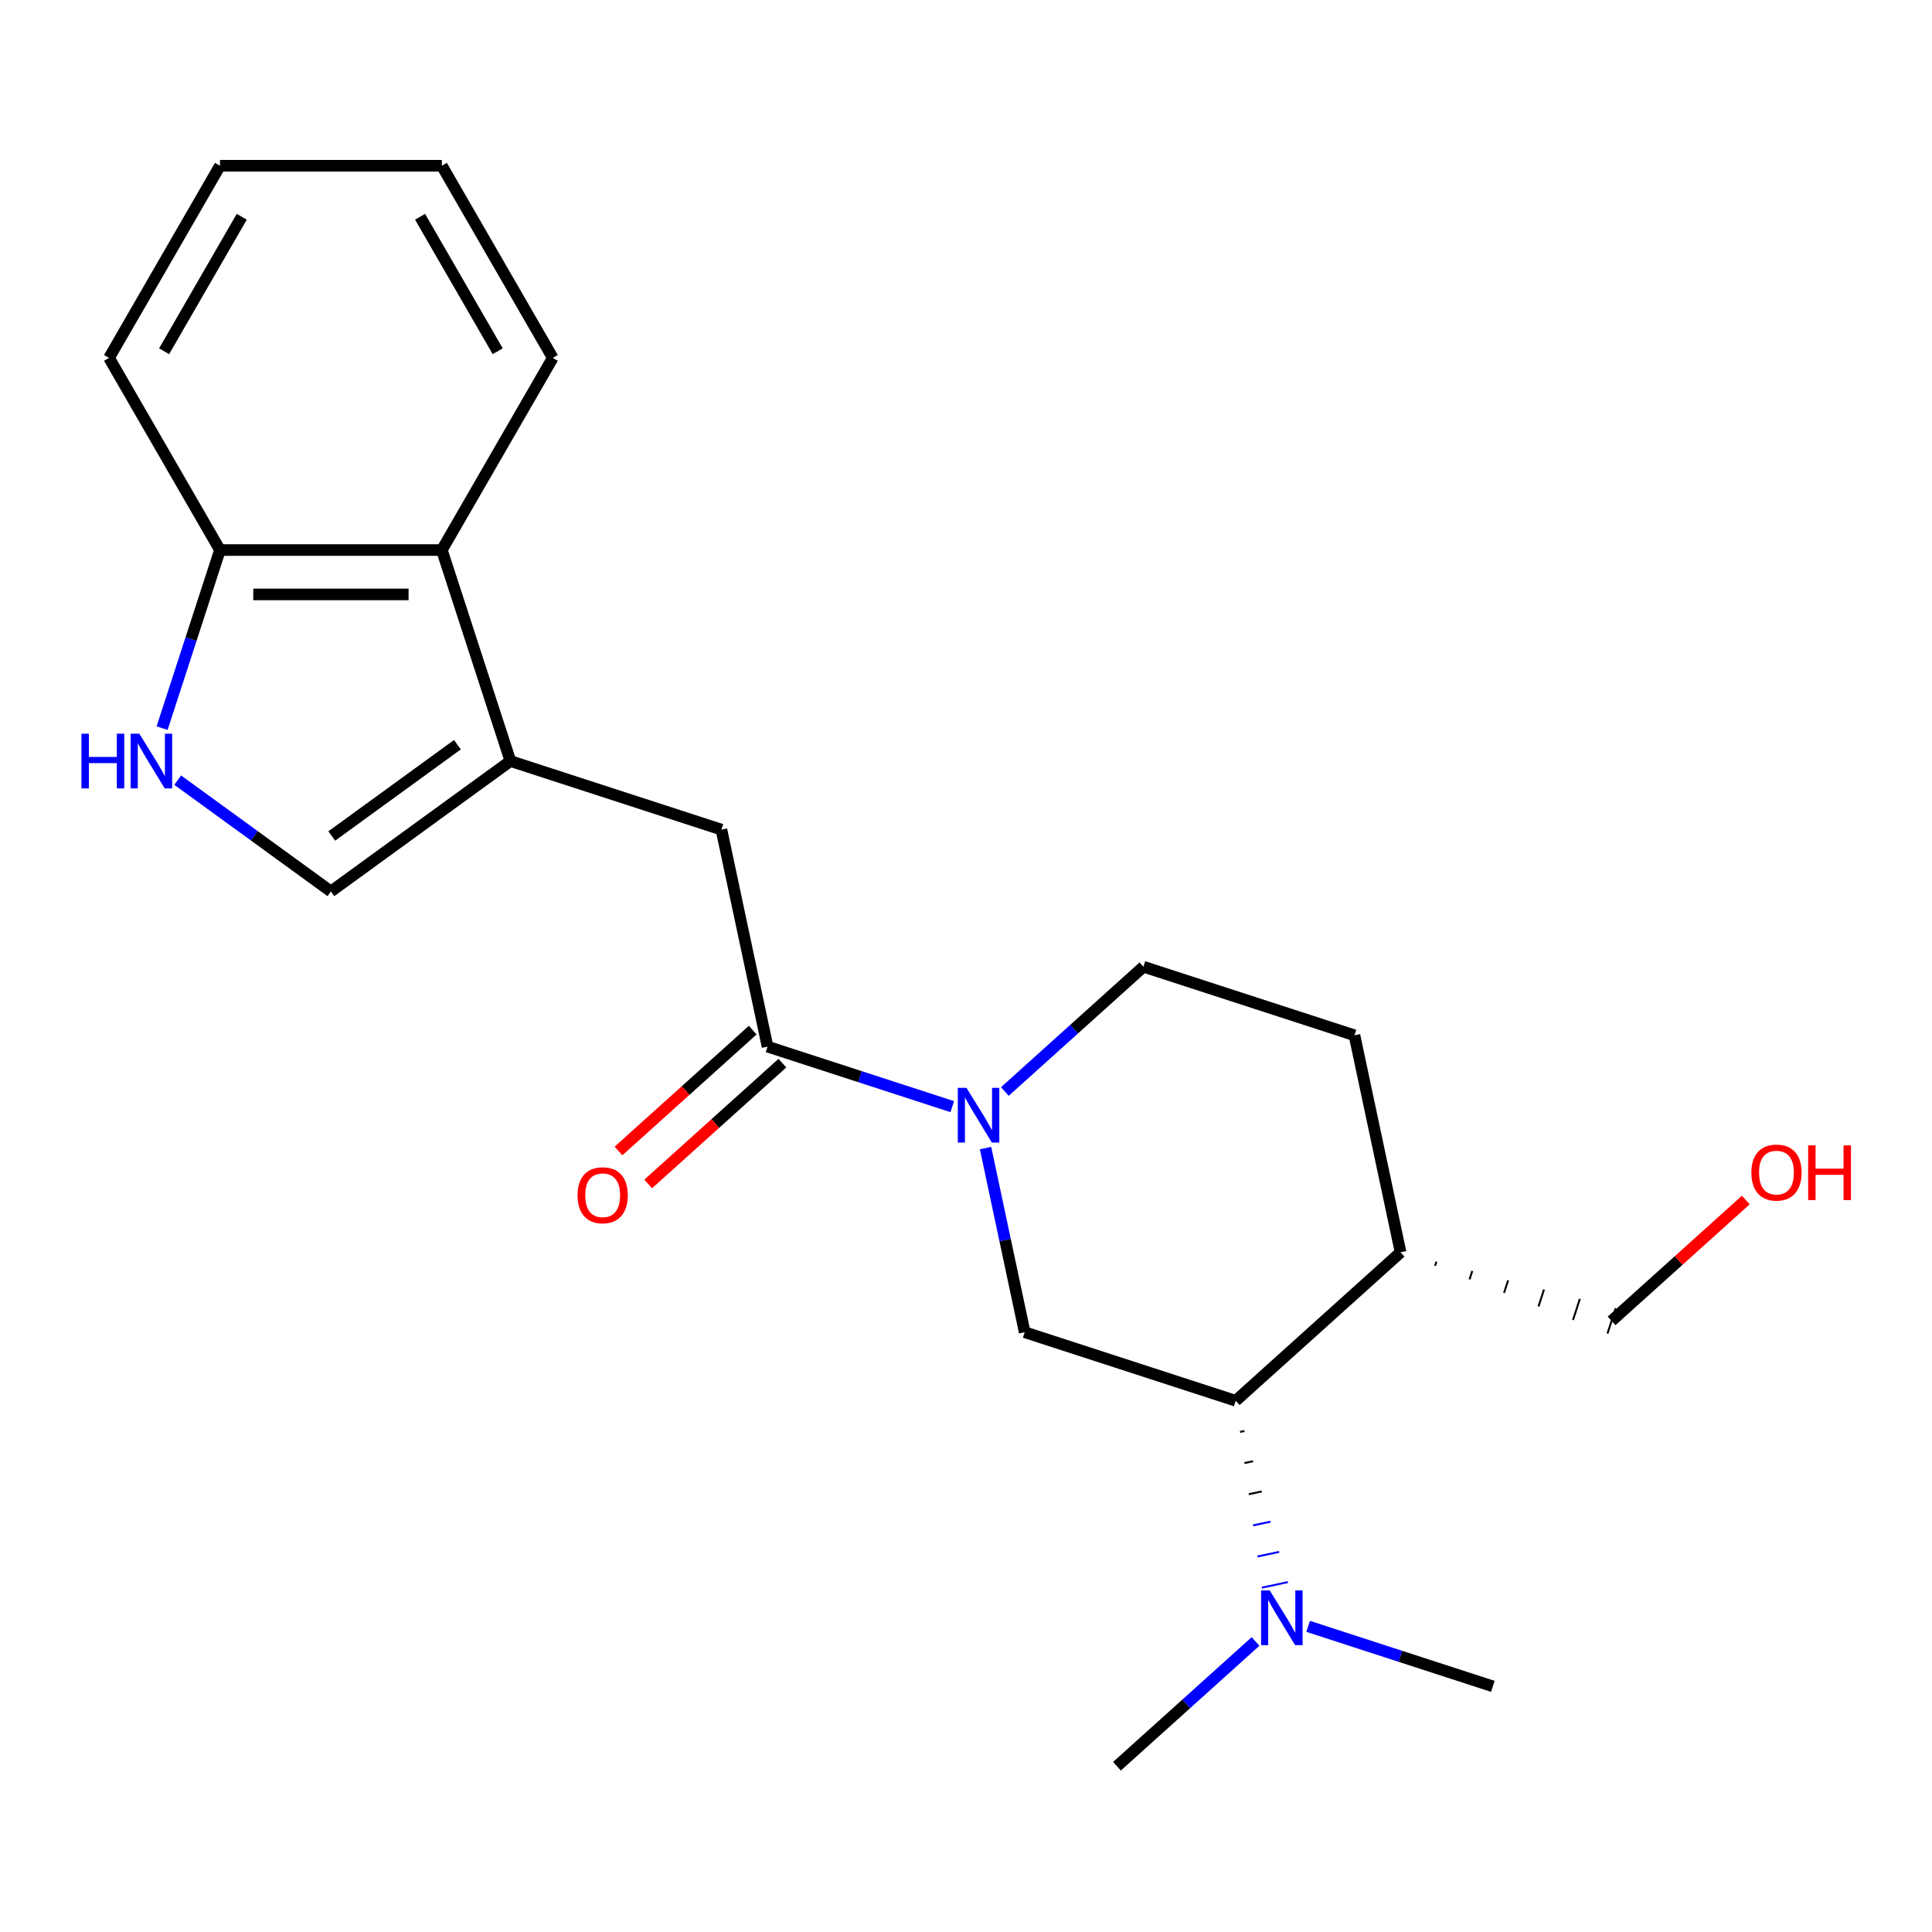 <?xml version='1.0' encoding='iso-8859-1'?>
<svg version='1.1' baseProfile='full'
              xmlns='http://www.w3.org/2000/svg'
                      xmlns:rdkit='http://www.rdkit.org/xml'
                      xmlns:xlink='http://www.w3.org/1999/xlink'
                  xml:space='preserve'
width='1000px' height='1000px' viewBox='0 0 1000 1000'>
<!-- END OF HEADER -->
<rect style='opacity:1.0;fill:#FFFFFF;stroke:none' width='1000' height='1000' x='0' y='0'> </rect>
<path class='bond-1' d='M 492.89,572.798 L 445.086,557.266' style='fill:none;fill-rule:evenodd;stroke:#0000FF;stroke-width:6px;stroke-linecap:butt;stroke-linejoin:miter;stroke-opacity:1' />
<path class='bond-1' d='M 445.086,557.266 L 397.283,541.733' style='fill:none;fill-rule:evenodd;stroke:#000000;stroke-width:6px;stroke-linecap:butt;stroke-linejoin:miter;stroke-opacity:1' />
<path class='bond-2' d='M 510.121,594.252 L 520.25,641.901' style='fill:none;fill-rule:evenodd;stroke:#0000FF;stroke-width:6px;stroke-linecap:butt;stroke-linejoin:miter;stroke-opacity:1' />
<path class='bond-2' d='M 520.25,641.901 L 530.378,689.551' style='fill:none;fill-rule:evenodd;stroke:#000000;stroke-width:6px;stroke-linecap:butt;stroke-linejoin:miter;stroke-opacity:1' />
<path class='bond-10' d='M 520.112,564.965 L 555.978,532.672' style='fill:none;fill-rule:evenodd;stroke:#0000FF;stroke-width:6px;stroke-linecap:butt;stroke-linejoin:miter;stroke-opacity:1' />
<path class='bond-10' d='M 555.978,532.672 L 591.844,500.378' style='fill:none;fill-rule:evenodd;stroke:#000000;stroke-width:6px;stroke-linecap:butt;stroke-linejoin:miter;stroke-opacity:1' />
<path class='bond-0' d='M 264.187,393.916 L 373.406,429.403' style='fill:none;fill-rule:evenodd;stroke:#000000;stroke-width:6px;stroke-linecap:butt;stroke-linejoin:miter;stroke-opacity:1' />
<path class='bond-4' d='M 264.187,393.916 L 171.28,461.417' style='fill:none;fill-rule:evenodd;stroke:#000000;stroke-width:6px;stroke-linecap:butt;stroke-linejoin:miter;stroke-opacity:1' />
<path class='bond-4' d='M 236.751,385.46 L 171.716,432.71' style='fill:none;fill-rule:evenodd;stroke:#000000;stroke-width:6px;stroke-linecap:butt;stroke-linejoin:miter;stroke-opacity:1' />
<path class='bond-7' d='M 264.187,393.916 L 228.7,284.697' style='fill:none;fill-rule:evenodd;stroke:#000000;stroke-width:6px;stroke-linecap:butt;stroke-linejoin:miter;stroke-opacity:1' />
<path class='bond-6' d='M 397.283,541.733 L 373.406,429.403' style='fill:none;fill-rule:evenodd;stroke:#000000;stroke-width:6px;stroke-linecap:butt;stroke-linejoin:miter;stroke-opacity:1' />
<path class='bond-12' d='M 389.598,533.199 L 354.863,564.475' style='fill:none;fill-rule:evenodd;stroke:#000000;stroke-width:6px;stroke-linecap:butt;stroke-linejoin:miter;stroke-opacity:1' />
<path class='bond-12' d='M 354.863,564.475 L 320.127,595.751' style='fill:none;fill-rule:evenodd;stroke:#FF0000;stroke-width:6px;stroke-linecap:butt;stroke-linejoin:miter;stroke-opacity:1' />
<path class='bond-12' d='M 404.967,550.268 L 370.231,581.544' style='fill:none;fill-rule:evenodd;stroke:#000000;stroke-width:6px;stroke-linecap:butt;stroke-linejoin:miter;stroke-opacity:1' />
<path class='bond-12' d='M 370.231,581.544 L 335.495,612.82' style='fill:none;fill-rule:evenodd;stroke:#FF0000;stroke-width:6px;stroke-linecap:butt;stroke-linejoin:miter;stroke-opacity:1' />
<path class='bond-5' d='M 530.378,689.551 L 639.597,725.038' style='fill:none;fill-rule:evenodd;stroke:#000000;stroke-width:6px;stroke-linecap:butt;stroke-linejoin:miter;stroke-opacity:1' />
<path class='bond-3' d='M 91.984,403.805 L 131.632,432.611' style='fill:none;fill-rule:evenodd;stroke:#0000FF;stroke-width:6px;stroke-linecap:butt;stroke-linejoin:miter;stroke-opacity:1' />
<path class='bond-3' d='M 131.632,432.611 L 171.28,461.417' style='fill:none;fill-rule:evenodd;stroke:#000000;stroke-width:6px;stroke-linecap:butt;stroke-linejoin:miter;stroke-opacity:1' />
<path class='bond-23' d='M 83.907,376.885 L 98.884,330.791' style='fill:none;fill-rule:evenodd;stroke:#0000FF;stroke-width:6px;stroke-linecap:butt;stroke-linejoin:miter;stroke-opacity:1' />
<path class='bond-23' d='M 98.884,330.791 L 113.861,284.697' style='fill:none;fill-rule:evenodd;stroke:#000000;stroke-width:6px;stroke-linecap:butt;stroke-linejoin:miter;stroke-opacity:1' />
<path class='bond-11' d='M 641.849,741.16 L 644.096,740.682' style='fill:none;fill-rule:evenodd;stroke:#000000;stroke-width:1.0px;stroke-linecap:butt;stroke-linejoin:miter;stroke-opacity:1' />
<path class='bond-11' d='M 644.102,757.282 L 648.595,756.327' style='fill:none;fill-rule:evenodd;stroke:#000000;stroke-width:1.0px;stroke-linecap:butt;stroke-linejoin:miter;stroke-opacity:1' />
<path class='bond-11' d='M 646.355,773.404 L 653.095,771.971' style='fill:none;fill-rule:evenodd;stroke:#000000;stroke-width:1.0px;stroke-linecap:butt;stroke-linejoin:miter;stroke-opacity:1' />
<path class='bond-11' d='M 648.608,789.526 L 657.594,787.616' style='fill:none;fill-rule:evenodd;stroke:#0000FF;stroke-width:1.0px;stroke-linecap:butt;stroke-linejoin:miter;stroke-opacity:1' />
<path class='bond-11' d='M 650.86,805.648 L 662.093,803.26' style='fill:none;fill-rule:evenodd;stroke:#0000FF;stroke-width:1.0px;stroke-linecap:butt;stroke-linejoin:miter;stroke-opacity:1' />
<path class='bond-11' d='M 653.113,821.769 L 666.593,818.904' style='fill:none;fill-rule:evenodd;stroke:#0000FF;stroke-width:1.0px;stroke-linecap:butt;stroke-linejoin:miter;stroke-opacity:1' />
<path class='bond-22' d='M 639.597,725.038 L 724.939,648.195' style='fill:none;fill-rule:evenodd;stroke:#000000;stroke-width:6px;stroke-linecap:butt;stroke-linejoin:miter;stroke-opacity:1' />
<path class='bond-8' d='M 228.7,284.697 L 113.861,284.697' style='fill:none;fill-rule:evenodd;stroke:#000000;stroke-width:6px;stroke-linecap:butt;stroke-linejoin:miter;stroke-opacity:1' />
<path class='bond-8' d='M 211.474,307.665 L 131.086,307.665' style='fill:none;fill-rule:evenodd;stroke:#000000;stroke-width:6px;stroke-linecap:butt;stroke-linejoin:miter;stroke-opacity:1' />
<path class='bond-16' d='M 228.7,284.697 L 286.12,185.243' style='fill:none;fill-rule:evenodd;stroke:#000000;stroke-width:6px;stroke-linecap:butt;stroke-linejoin:miter;stroke-opacity:1' />
<path class='bond-19' d='M 113.861,284.697 L 56.441,185.243' style='fill:none;fill-rule:evenodd;stroke:#000000;stroke-width:6px;stroke-linecap:butt;stroke-linejoin:miter;stroke-opacity:1' />
<path class='bond-9' d='M 724.939,648.195 L 701.062,535.865' style='fill:none;fill-rule:evenodd;stroke:#000000;stroke-width:6px;stroke-linecap:butt;stroke-linejoin:miter;stroke-opacity:1' />
<path class='bond-14' d='M 742.787,655.202 L 743.497,653.018' style='fill:none;fill-rule:evenodd;stroke:#000000;stroke-width:1.0px;stroke-linecap:butt;stroke-linejoin:miter;stroke-opacity:1' />
<path class='bond-14' d='M 760.635,662.209 L 762.055,657.84' style='fill:none;fill-rule:evenodd;stroke:#000000;stroke-width:1.0px;stroke-linecap:butt;stroke-linejoin:miter;stroke-opacity:1' />
<path class='bond-14' d='M 778.484,669.216 L 780.613,662.662' style='fill:none;fill-rule:evenodd;stroke:#000000;stroke-width:1.0px;stroke-linecap:butt;stroke-linejoin:miter;stroke-opacity:1' />
<path class='bond-14' d='M 796.332,676.222 L 799.171,667.485' style='fill:none;fill-rule:evenodd;stroke:#000000;stroke-width:1.0px;stroke-linecap:butt;stroke-linejoin:miter;stroke-opacity:1' />
<path class='bond-14' d='M 814.18,683.229 L 817.729,672.307' style='fill:none;fill-rule:evenodd;stroke:#000000;stroke-width:1.0px;stroke-linecap:butt;stroke-linejoin:miter;stroke-opacity:1' />
<path class='bond-14' d='M 832.029,690.236 L 836.287,677.13' style='fill:none;fill-rule:evenodd;stroke:#000000;stroke-width:1.0px;stroke-linecap:butt;stroke-linejoin:miter;stroke-opacity:1' />
<path class='bond-13' d='M 591.844,500.378 L 701.062,535.865' style='fill:none;fill-rule:evenodd;stroke:#000000;stroke-width:6px;stroke-linecap:butt;stroke-linejoin:miter;stroke-opacity:1' />
<path class='bond-17' d='M 649.862,849.623 L 613.996,881.917' style='fill:none;fill-rule:evenodd;stroke:#0000FF;stroke-width:6px;stroke-linecap:butt;stroke-linejoin:miter;stroke-opacity:1' />
<path class='bond-17' d='M 613.996,881.917 L 578.131,914.21' style='fill:none;fill-rule:evenodd;stroke:#000000;stroke-width:6px;stroke-linecap:butt;stroke-linejoin:miter;stroke-opacity:1' />
<path class='bond-18' d='M 677.084,841.79 L 724.888,857.323' style='fill:none;fill-rule:evenodd;stroke:#0000FF;stroke-width:6px;stroke-linecap:butt;stroke-linejoin:miter;stroke-opacity:1' />
<path class='bond-18' d='M 724.888,857.323 L 772.692,872.855' style='fill:none;fill-rule:evenodd;stroke:#000000;stroke-width:6px;stroke-linecap:butt;stroke-linejoin:miter;stroke-opacity:1' />
<path class='bond-15' d='M 834.158,683.683 L 868.893,652.407' style='fill:none;fill-rule:evenodd;stroke:#000000;stroke-width:6px;stroke-linecap:butt;stroke-linejoin:miter;stroke-opacity:1' />
<path class='bond-15' d='M 868.893,652.407 L 903.629,621.13' style='fill:none;fill-rule:evenodd;stroke:#FF0000;stroke-width:6px;stroke-linecap:butt;stroke-linejoin:miter;stroke-opacity:1' />
<path class='bond-20' d='M 286.12,185.243 L 228.7,85.79' style='fill:none;fill-rule:evenodd;stroke:#000000;stroke-width:6px;stroke-linecap:butt;stroke-linejoin:miter;stroke-opacity:1' />
<path class='bond-20' d='M 257.616,181.809 L 217.422,112.192' style='fill:none;fill-rule:evenodd;stroke:#000000;stroke-width:6px;stroke-linecap:butt;stroke-linejoin:miter;stroke-opacity:1' />
<path class='bond-24' d='M 56.441,185.243 L 113.861,85.79' style='fill:none;fill-rule:evenodd;stroke:#000000;stroke-width:6px;stroke-linecap:butt;stroke-linejoin:miter;stroke-opacity:1' />
<path class='bond-24' d='M 84.945,181.809 L 125.138,112.192' style='fill:none;fill-rule:evenodd;stroke:#000000;stroke-width:6px;stroke-linecap:butt;stroke-linejoin:miter;stroke-opacity:1' />
<path class='bond-21' d='M 228.7,85.79 L 113.861,85.79' style='fill:none;fill-rule:evenodd;stroke:#000000;stroke-width:6px;stroke-linecap:butt;stroke-linejoin:miter;stroke-opacity:1' />
<path  class='atom-0' d='M 500.241 563.061
L 509.521 578.061
Q 510.441 579.541, 511.921 582.221
Q 513.401 584.901, 513.481 585.061
L 513.481 563.061
L 517.241 563.061
L 517.241 591.381
L 513.361 591.381
L 503.401 574.981
Q 502.241 573.061, 501.001 570.861
Q 499.801 568.661, 499.441 567.981
L 499.441 591.381
L 495.761 591.381
L 495.761 563.061
L 500.241 563.061
' fill='#0000FF'/>
<path  class='atom-4' d='M 42.153 379.756
L 45.993 379.756
L 45.993 391.796
L 60.473 391.796
L 60.473 379.756
L 64.313 379.756
L 64.313 408.076
L 60.473 408.076
L 60.473 394.996
L 45.993 394.996
L 45.993 408.076
L 42.153 408.076
L 42.153 379.756
' fill='#0000FF'/>
<path  class='atom-4' d='M 72.113 379.756
L 81.393 394.756
Q 82.313 396.236, 83.793 398.916
Q 85.273 401.596, 85.353 401.756
L 85.353 379.756
L 89.113 379.756
L 89.113 408.076
L 85.233 408.076
L 75.273 391.676
Q 74.113 389.756, 72.873 387.556
Q 71.673 385.356, 71.313 384.676
L 71.313 408.076
L 67.633 408.076
L 67.633 379.756
L 72.113 379.756
' fill='#0000FF'/>
<path  class='atom-12' d='M 657.213 823.208
L 666.493 838.208
Q 667.413 839.688, 668.893 842.368
Q 670.373 845.048, 670.453 845.208
L 670.453 823.208
L 674.213 823.208
L 674.213 851.528
L 670.333 851.528
L 660.373 835.128
Q 659.213 833.208, 657.973 831.008
Q 656.773 828.808, 656.413 828.128
L 656.413 851.528
L 652.733 851.528
L 652.733 823.208
L 657.213 823.208
' fill='#0000FF'/>
<path  class='atom-13' d='M 298.94 618.656
Q 298.94 611.856, 302.3 608.056
Q 305.66 604.256, 311.94 604.256
Q 318.22 604.256, 321.58 608.056
Q 324.94 611.856, 324.94 618.656
Q 324.94 625.536, 321.54 629.456
Q 318.14 633.336, 311.94 633.336
Q 305.7 633.336, 302.3 629.456
Q 298.94 625.576, 298.94 618.656
M 311.94 630.136
Q 316.26 630.136, 318.58 627.256
Q 320.94 624.336, 320.94 618.656
Q 320.94 613.096, 318.58 610.296
Q 316.26 607.456, 311.94 607.456
Q 307.62 607.456, 305.26 610.256
Q 302.94 613.056, 302.94 618.656
Q 302.94 624.376, 305.26 627.256
Q 307.62 630.136, 311.94 630.136
' fill='#FF0000'/>
<path  class='atom-16' d='M 906.5 606.92
Q 906.5 600.12, 909.86 596.32
Q 913.22 592.52, 919.5 592.52
Q 925.78 592.52, 929.14 596.32
Q 932.5 600.12, 932.5 606.92
Q 932.5 613.8, 929.1 617.72
Q 925.7 621.6, 919.5 621.6
Q 913.26 621.6, 909.86 617.72
Q 906.5 613.84, 906.5 606.92
M 919.5 618.4
Q 923.82 618.4, 926.14 615.52
Q 928.5 612.6, 928.5 606.92
Q 928.5 601.36, 926.14 598.56
Q 923.82 595.72, 919.5 595.72
Q 915.18 595.72, 912.82 598.52
Q 910.5 601.32, 910.5 606.92
Q 910.5 612.64, 912.82 615.52
Q 915.18 618.4, 919.5 618.4
' fill='#FF0000'/>
<path  class='atom-16' d='M 935.9 592.84
L 939.74 592.84
L 939.74 604.88
L 954.22 604.88
L 954.22 592.84
L 958.06 592.84
L 958.06 621.16
L 954.22 621.16
L 954.22 608.08
L 939.74 608.08
L 939.74 621.16
L 935.9 621.16
L 935.9 592.84
' fill='#FF0000'/>
</svg>
